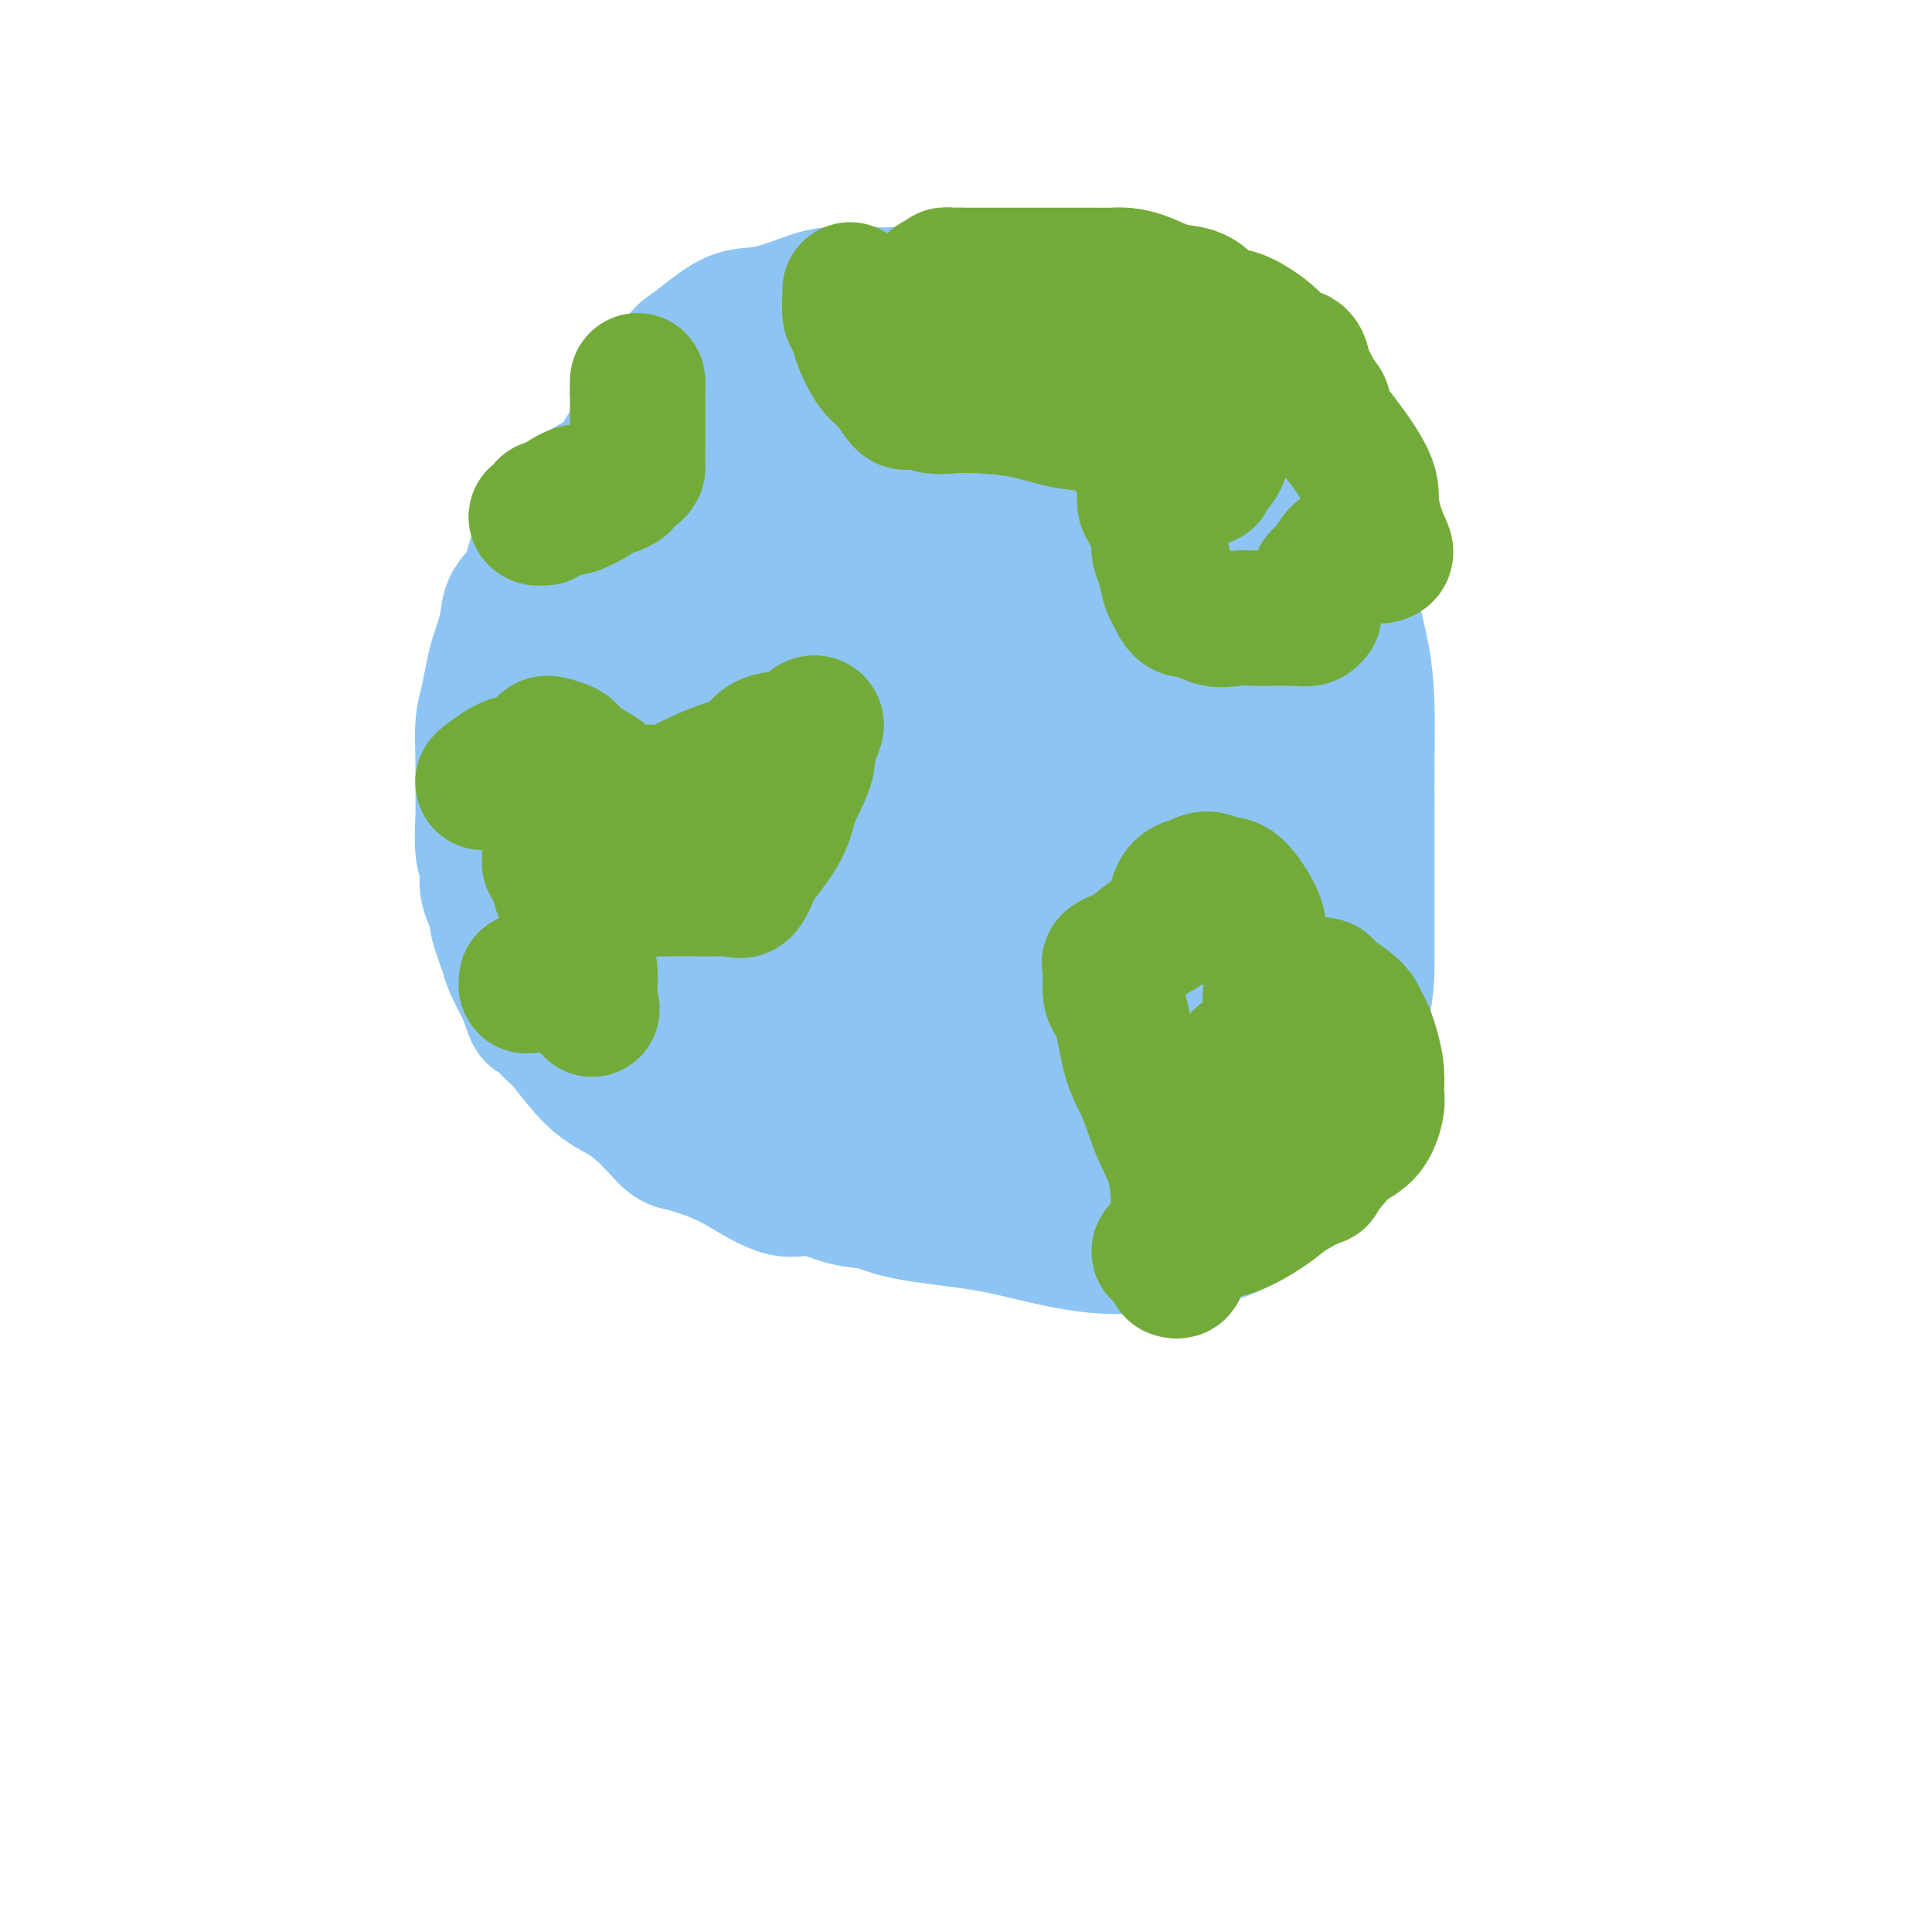 <svg viewBox='0 0 400 400' version='1.1' xmlns='http://www.w3.org/2000/svg' xmlns:xlink='http://www.w3.org/1999/xlink'><g fill='none' stroke='#8DC4F4' stroke-width='28' stroke-linecap='round' stroke-linejoin='round'><path d='M165,86c-0.677,0.002 -1.353,0.004 -2,0c-0.647,-0.004 -1.264,-0.015 -2,0c-0.736,0.015 -1.592,0.056 -3,0c-1.408,-0.056 -3.368,-0.207 -5,0c-1.632,0.207 -2.936,0.773 -4,1c-1.064,0.227 -1.888,0.114 -4,1c-2.112,0.886 -5.510,2.772 -8,4c-2.490,1.228 -4.071,1.799 -6,3c-1.929,1.201 -4.206,3.031 -6,4c-1.794,0.969 -3.104,1.077 -5,3c-1.896,1.923 -4.378,5.662 -6,8c-1.622,2.338 -2.385,3.277 -3,5c-0.615,1.723 -1.082,4.232 -2,6c-0.918,1.768 -2.288,2.796 -3,4c-0.712,1.204 -0.768,2.583 -1,4c-0.232,1.417 -0.640,2.872 -1,4c-0.360,1.128 -0.671,1.928 -1,3c-0.329,1.072 -0.677,2.417 -1,4c-0.323,1.583 -0.622,3.403 -1,5c-0.378,1.597 -0.834,2.969 -1,5c-0.166,2.031 -0.040,4.721 0,7c0.040,2.279 -0.006,4.148 0,6c0.006,1.852 0.062,3.688 0,6c-0.062,2.312 -0.243,5.101 0,7c0.243,1.899 0.909,2.908 1,4c0.091,1.092 -0.395,2.267 0,4c0.395,1.733 1.669,4.022 2,5c0.331,0.978 -0.282,0.644 0,2c0.282,1.356 1.461,4.404 2,6c0.539,1.596 0.440,1.742 1,3c0.560,1.258 1.780,3.629 3,6'/><path d='M109,206c1.692,5.387 1.421,3.855 2,4c0.579,0.145 2.006,1.967 3,3c0.994,1.033 1.553,1.276 3,3c1.447,1.724 3.781,4.928 6,7c2.219,2.072 4.324,3.013 6,4c1.676,0.987 2.923,2.021 4,3c1.077,0.979 1.985,1.901 3,3c1.015,1.099 2.136,2.373 3,3c0.864,0.627 1.470,0.607 3,1c1.530,0.393 3.983,1.198 6,2c2.017,0.802 3.599,1.600 6,3c2.401,1.400 5.621,3.400 8,4c2.379,0.600 3.918,-0.201 6,0c2.082,0.201 4.706,1.405 7,2c2.294,0.595 4.256,0.583 6,1c1.744,0.417 3.268,1.264 7,2c3.732,0.736 9.671,1.360 14,2c4.329,0.640 7.048,1.295 10,2c2.952,0.705 6.135,1.459 9,2c2.865,0.541 5.410,0.871 8,1c2.590,0.129 5.226,0.059 7,0c1.774,-0.059 2.688,-0.106 4,0c1.312,0.106 3.022,0.367 5,0c1.978,-0.367 4.223,-1.360 6,-2c1.777,-0.640 3.085,-0.926 5,-2c1.915,-1.074 4.438,-2.937 6,-4c1.562,-1.063 2.164,-1.326 4,-4c1.836,-2.674 4.904,-7.758 7,-11c2.096,-3.242 3.218,-4.642 4,-7c0.782,-2.358 1.223,-5.674 2,-9c0.777,-3.326 1.888,-6.663 3,-10'/><path d='M282,209c1.000,-4.798 1.000,-7.292 1,-10c0.000,-2.708 0.001,-5.631 0,-9c-0.001,-3.369 -0.002,-7.185 0,-11c0.002,-3.815 0.008,-7.629 0,-11c-0.008,-3.371 -0.031,-6.298 0,-10c0.031,-3.702 0.117,-8.180 0,-12c-0.117,-3.820 -0.437,-6.981 -1,-10c-0.563,-3.019 -1.369,-5.897 -2,-9c-0.631,-3.103 -1.087,-6.432 -2,-10c-0.913,-3.568 -2.283,-7.377 -4,-12c-1.717,-4.623 -3.782,-10.062 -5,-13c-1.218,-2.938 -1.590,-3.375 -2,-5c-0.410,-1.625 -0.859,-4.437 -2,-6c-1.141,-1.563 -2.974,-1.877 -4,-3c-1.026,-1.123 -1.243,-3.056 -2,-4c-0.757,-0.944 -2.052,-0.900 -3,-1c-0.948,-0.100 -1.548,-0.343 -2,-1c-0.452,-0.657 -0.755,-1.726 -2,-2c-1.245,-0.274 -3.432,0.249 -5,0c-1.568,-0.249 -2.516,-1.268 -5,-2c-2.484,-0.732 -6.502,-1.176 -12,-2c-5.498,-0.824 -12.475,-2.026 -18,-3c-5.525,-0.974 -9.599,-1.720 -14,-2c-4.401,-0.280 -9.131,-0.096 -12,0c-2.869,0.096 -3.879,0.103 -6,0c-2.121,-0.103 -5.354,-0.316 -8,0c-2.646,0.316 -4.703,1.162 -7,2c-2.297,0.838 -4.832,1.668 -7,2c-2.168,0.332 -3.968,0.166 -6,1c-2.032,0.834 -4.295,2.667 -6,4c-1.705,1.333 -2.853,2.167 -4,3'/><path d='M142,73c-1.899,1.635 -1.647,2.222 -2,3c-0.353,0.778 -1.312,1.745 -2,3c-0.688,1.255 -1.107,2.797 -2,4c-0.893,1.203 -2.262,2.068 -3,3c-0.738,0.932 -0.845,1.933 -1,3c-0.155,1.067 -0.357,2.201 -1,3c-0.643,0.799 -1.727,1.264 -2,2c-0.273,0.736 0.267,1.744 0,3c-0.267,1.256 -1.339,2.761 -2,4c-0.661,1.239 -0.909,2.212 -1,4c-0.091,1.788 -0.025,4.392 0,6c0.025,1.608 0.009,2.222 0,4c-0.009,1.778 -0.011,4.722 0,7c0.011,2.278 0.035,3.891 0,6c-0.035,2.109 -0.128,4.715 0,7c0.128,2.285 0.477,4.248 1,6c0.523,1.752 1.218,3.292 2,5c0.782,1.708 1.649,3.585 2,5c0.351,1.415 0.187,2.367 1,4c0.813,1.633 2.603,3.948 4,6c1.397,2.052 2.399,3.842 3,5c0.601,1.158 0.799,1.685 2,3c1.201,1.315 3.403,3.419 6,5c2.597,1.581 5.587,2.638 8,4c2.413,1.362 4.247,3.030 7,4c2.753,0.970 6.425,1.241 9,2c2.575,0.759 4.052,2.007 7,3c2.948,0.993 7.368,1.730 11,2c3.632,0.270 6.478,0.073 9,0c2.522,-0.073 4.721,-0.021 7,0c2.279,0.021 4.640,0.010 7,0'/><path d='M212,189c4.353,-0.031 3.734,-0.108 5,0c1.266,0.108 4.417,0.402 6,0c1.583,-0.402 1.599,-1.498 2,-2c0.401,-0.502 1.186,-0.409 2,-1c0.814,-0.591 1.655,-1.868 0,-2c-1.655,-0.132 -5.808,0.879 -10,2c-4.192,1.121 -8.424,2.353 -14,3c-5.576,0.647 -12.495,0.710 -18,1c-5.505,0.290 -9.597,0.806 -14,1c-4.403,0.194 -9.119,0.067 -12,0c-2.881,-0.067 -3.928,-0.073 -5,0c-1.072,0.073 -2.168,0.226 -3,0c-0.832,-0.226 -1.399,-0.831 -2,-2c-0.601,-1.169 -1.236,-2.902 -2,-4c-0.764,-1.098 -1.657,-1.559 -2,-3c-0.343,-1.441 -0.134,-3.860 0,-5c0.134,-1.140 0.194,-1.002 0,-2c-0.194,-0.998 -0.643,-3.133 -1,-4c-0.357,-0.867 -0.623,-0.466 -1,-1c-0.377,-0.534 -0.866,-2.003 -1,-3c-0.134,-0.997 0.088,-1.521 0,-2c-0.088,-0.479 -0.485,-0.913 -1,-1c-0.515,-0.087 -1.149,0.173 -2,0c-0.851,-0.173 -1.919,-0.778 -3,-1c-1.081,-0.222 -2.177,-0.059 -4,0c-1.823,0.059 -4.375,0.016 -6,0c-1.625,-0.016 -2.322,-0.004 -4,0c-1.678,0.004 -4.337,0.001 -6,0c-1.663,-0.001 -2.332,-0.001 -3,0'/><path d='M113,163c-5.237,-0.178 -4.330,-0.124 -4,0c0.330,0.124 0.084,0.317 0,1c-0.084,0.683 -0.004,1.856 0,3c0.004,1.144 -0.067,2.260 0,4c0.067,1.740 0.270,4.104 1,6c0.730,1.896 1.985,3.325 3,5c1.015,1.675 1.790,3.598 3,5c1.210,1.402 2.856,2.285 4,3c1.144,0.715 1.787,1.262 3,3c1.213,1.738 2.995,4.666 4,6c1.005,1.334 1.235,1.072 2,2c0.765,0.928 2.067,3.046 3,4c0.933,0.954 1.496,0.745 3,2c1.504,1.255 3.950,3.975 6,6c2.050,2.025 3.706,3.357 6,5c2.294,1.643 5.227,3.599 8,5c2.773,1.401 5.388,2.249 7,3c1.612,0.751 2.223,1.406 3,2c0.777,0.594 1.720,1.126 3,2c1.280,0.874 2.895,2.090 5,3c2.105,0.910 4.698,1.516 7,2c2.302,0.484 4.313,0.848 7,2c2.687,1.152 6.049,3.093 9,4c2.951,0.907 5.492,0.779 7,1c1.508,0.221 1.984,0.792 5,1c3.016,0.208 8.572,0.054 12,0c3.428,-0.054 4.728,-0.006 6,0c1.272,0.006 2.516,-0.029 4,0c1.484,0.029 3.207,0.123 5,0c1.793,-0.123 3.655,-0.464 5,-1c1.345,-0.536 2.172,-1.268 3,-2'/><path d='M243,240c1.900,-1.059 2.648,-2.206 4,-3c1.352,-0.794 3.306,-1.235 5,-2c1.694,-0.765 3.128,-1.854 4,-3c0.872,-1.146 1.182,-2.350 2,-4c0.818,-1.650 2.144,-3.745 3,-5c0.856,-1.255 1.242,-1.671 2,-4c0.758,-2.329 1.888,-6.573 3,-10c1.112,-3.427 2.207,-6.038 3,-10c0.793,-3.962 1.286,-9.276 2,-15c0.714,-5.724 1.650,-11.860 2,-17c0.350,-5.140 0.113,-9.285 0,-13c-0.113,-3.715 -0.103,-7.000 0,-11c0.103,-4.000 0.298,-8.714 0,-12c-0.298,-3.286 -1.091,-5.143 -2,-8c-0.909,-2.857 -1.935,-6.714 -3,-10c-1.065,-3.286 -2.168,-6.002 -3,-8c-0.832,-1.998 -1.393,-3.277 -2,-5c-0.607,-1.723 -1.260,-3.888 -3,-6c-1.740,-2.112 -4.565,-4.171 -7,-6c-2.435,-1.829 -4.478,-3.430 -6,-4c-1.522,-0.570 -2.522,-0.111 -4,-1c-1.478,-0.889 -3.433,-3.126 -6,-4c-2.567,-0.874 -5.744,-0.383 -10,-1c-4.256,-0.617 -9.589,-2.340 -14,-3c-4.411,-0.660 -7.899,-0.255 -13,0c-5.101,0.255 -11.814,0.360 -17,1c-5.186,0.640 -8.845,1.815 -13,4c-4.155,2.185 -8.804,5.379 -13,8c-4.196,2.621 -7.937,4.667 -12,8c-4.063,3.333 -8.446,7.952 -12,13c-3.554,5.048 -6.277,10.524 -9,16'/><path d='M124,125c-5.070,9.835 -7.247,19.922 -8,27c-0.753,7.078 -0.084,11.148 0,15c0.084,3.852 -0.419,7.488 0,10c0.419,2.512 1.758,3.901 3,5c1.242,1.099 2.388,1.907 4,2c1.612,0.093 3.692,-0.530 6,-2c2.308,-1.470 4.846,-3.787 7,-7c2.154,-3.213 3.926,-7.321 5,-11c1.074,-3.679 1.450,-6.930 3,-14c1.550,-7.070 4.273,-17.960 5,-23c0.727,-5.040 -0.541,-4.232 0,-8c0.541,-3.768 2.890,-12.113 4,-16c1.110,-3.887 0.982,-3.317 1,-4c0.018,-0.683 0.183,-2.621 0,-2c-0.183,0.621 -0.714,3.800 -1,7c-0.286,3.200 -0.327,6.419 -1,10c-0.673,3.581 -1.980,7.522 -3,12c-1.020,4.478 -1.755,9.493 -2,12c-0.245,2.507 -0.001,2.506 0,3c0.001,0.494 -0.240,1.481 0,2c0.240,0.519 0.962,0.569 2,0c1.038,-0.569 2.391,-1.756 5,-5c2.609,-3.244 6.475,-8.543 9,-13c2.525,-4.457 3.708,-8.071 5,-11c1.292,-2.929 2.691,-5.174 3,-5c0.309,0.174 -0.474,2.768 -1,5c-0.526,2.232 -0.795,4.101 -1,6c-0.205,1.899 -0.344,3.828 -1,8c-0.656,4.172 -1.828,10.586 -3,17'/><path d='M165,145c-0.906,8.364 -0.169,11.274 0,13c0.169,1.726 -0.228,2.269 0,3c0.228,0.731 1.081,1.651 2,1c0.919,-0.651 1.902,-2.872 4,-9c2.098,-6.128 5.309,-16.165 7,-24c1.691,-7.835 1.862,-13.470 3,-19c1.138,-5.530 3.243,-10.955 4,-14c0.757,-3.045 0.166,-3.709 0,-4c-0.166,-0.291 0.092,-0.210 0,0c-0.092,0.210 -0.534,0.548 -2,4c-1.466,3.452 -3.955,10.018 -6,16c-2.045,5.982 -3.644,11.380 -5,17c-1.356,5.620 -2.467,11.461 -3,16c-0.533,4.539 -0.487,7.777 0,9c0.487,1.223 1.416,0.431 3,0c1.584,-0.431 3.824,-0.501 6,-3c2.176,-2.499 4.289,-7.426 7,-12c2.711,-4.574 6.021,-8.795 9,-17c2.979,-8.205 5.628,-20.394 7,-26c1.372,-5.606 1.468,-4.627 2,-5c0.532,-0.373 1.500,-2.097 0,-1c-1.500,1.097 -5.470,5.014 -9,11c-3.530,5.986 -6.622,14.040 -12,26c-5.378,11.960 -13.042,27.827 -17,42c-3.958,14.173 -4.210,26.654 -4,35c0.210,8.346 0.882,12.558 2,15c1.118,2.442 2.684,3.113 5,3c2.316,-0.113 5.384,-1.010 7,-3c1.616,-1.990 1.781,-5.074 1,-9c-0.781,-3.926 -2.509,-8.693 -4,-11c-1.491,-2.307 -2.746,-2.153 -4,-2'/><path d='M168,197c-2.093,-2.284 -3.326,-1.494 -5,0c-1.674,1.494 -3.789,3.693 -5,6c-1.211,2.307 -1.518,4.722 -2,7c-0.482,2.278 -1.139,4.418 -1,6c0.139,1.582 1.074,2.605 3,3c1.926,0.395 4.844,0.163 8,-2c3.156,-2.163 6.551,-6.256 10,-11c3.449,-4.744 6.952,-10.140 9,-15c2.048,-4.860 2.641,-9.184 3,-12c0.359,-2.816 0.483,-4.122 0,-5c-0.483,-0.878 -1.573,-1.326 -3,0c-1.427,1.326 -3.192,4.425 -4,8c-0.808,3.575 -0.660,7.624 0,13c0.660,5.376 1.830,12.078 4,18c2.170,5.922 5.339,11.062 9,15c3.661,3.938 7.815,6.673 11,8c3.185,1.327 5.402,1.244 7,1c1.598,-0.244 2.576,-0.650 3,-2c0.424,-1.350 0.293,-3.645 0,-5c-0.293,-1.355 -0.749,-1.772 -1,-2c-0.251,-0.228 -0.298,-0.268 0,0c0.298,0.268 0.942,0.845 2,1c1.058,0.155 2.530,-0.110 4,0c1.470,0.110 2.938,0.595 4,0c1.062,-0.595 1.717,-2.271 2,-5c0.283,-2.729 0.194,-6.512 0,-8c-0.194,-1.488 -0.491,-0.680 -1,-2c-0.509,-1.320 -1.229,-4.766 -2,-8c-0.771,-3.234 -1.592,-6.255 -2,-9c-0.408,-2.745 -0.402,-5.213 0,-9c0.402,-3.787 1.201,-8.894 2,-14'/><path d='M223,174c0.308,-6.558 0.079,-11.452 1,-16c0.921,-4.548 2.993,-8.749 4,-13c1.007,-4.251 0.949,-8.551 1,-13c0.051,-4.449 0.211,-9.047 -2,-14c-2.211,-4.953 -6.794,-10.261 -10,-13c-3.206,-2.739 -5.035,-2.909 -7,-3c-1.965,-0.091 -4.066,-0.101 -6,1c-1.934,1.101 -3.701,3.314 -5,7c-1.299,3.686 -2.131,8.845 -3,15c-0.869,6.155 -1.775,13.307 -1,20c0.775,6.693 3.232,12.927 6,19c2.768,6.073 5.846,11.986 10,16c4.154,4.014 9.384,6.128 14,7c4.616,0.872 8.618,0.503 12,-1c3.382,-1.503 6.144,-4.139 9,-10c2.856,-5.861 5.807,-14.945 6,-22c0.193,-7.055 -2.371,-12.079 -5,-17c-2.629,-4.921 -5.324,-9.737 -9,-13c-3.676,-3.263 -8.334,-4.971 -13,-6c-4.666,-1.029 -9.341,-1.377 -13,0c-3.659,1.377 -6.300,4.479 -9,9c-2.700,4.521 -5.457,10.462 -7,16c-1.543,5.538 -1.873,10.673 -1,16c0.873,5.327 2.947,10.846 5,16c2.053,5.154 4.084,9.943 7,13c2.916,3.057 6.716,4.382 10,5c3.284,0.618 6.051,0.527 8,0c1.949,-0.527 3.079,-1.492 4,-4c0.921,-2.508 1.633,-6.560 1,-9c-0.633,-2.440 -2.609,-3.269 -5,-4c-2.391,-0.731 -5.195,-1.366 -8,-2'/><path d='M217,174c-3.901,-1.105 -7.154,-0.867 -10,1c-2.846,1.867 -5.284,5.363 -7,9c-1.716,3.637 -2.710,7.416 -3,12c-0.290,4.584 0.125,9.975 1,14c0.875,4.025 2.209,6.686 4,9c1.791,2.314 4.039,4.281 5,5c0.961,0.719 0.635,0.189 1,0c0.365,-0.189 1.421,-0.035 2,-1c0.579,-0.965 0.680,-3.047 0,-5c-0.680,-1.953 -2.141,-3.778 -3,-5c-0.859,-1.222 -1.116,-1.843 -1,-2c0.116,-0.157 0.607,0.148 1,1c0.393,0.852 0.690,2.250 2,3c1.310,0.750 3.635,0.850 5,1c1.365,0.150 1.770,0.348 3,0c1.230,-0.348 3.286,-1.243 5,-2c1.714,-0.757 3.087,-1.378 5,-3c1.913,-1.622 4.367,-4.246 6,-5c1.633,-0.754 2.446,0.363 3,0c0.554,-0.363 0.848,-2.207 1,-3c0.152,-0.793 0.160,-0.536 0,0c-0.160,0.536 -0.489,1.353 -1,2c-0.511,0.647 -1.204,1.126 -2,2c-0.796,0.874 -1.695,2.143 -2,3c-0.305,0.857 -0.017,1.301 0,1c0.017,-0.301 -0.236,-1.346 0,-3c0.236,-1.654 0.960,-3.918 2,-7c1.040,-3.082 2.395,-6.984 4,-11c1.605,-4.016 3.458,-8.148 5,-12c1.542,-3.852 2.771,-7.426 4,-11'/><path d='M247,167c2.273,-8.762 0.454,-9.166 0,-12c-0.454,-2.834 0.457,-8.098 0,-11c-0.457,-2.902 -2.280,-3.444 -3,-3c-0.720,0.444 -0.336,1.873 -1,4c-0.664,2.127 -2.377,4.953 -3,10c-0.623,5.047 -0.155,12.316 0,19c0.155,6.684 -0.002,12.783 0,19c0.002,6.217 0.164,12.551 0,18c-0.164,5.449 -0.655,10.013 0,13c0.655,2.987 2.454,4.397 3,5c0.546,0.603 -0.162,0.401 0,0c0.162,-0.401 1.196,-1.000 2,-3c0.804,-2.000 1.380,-5.402 2,-9c0.620,-3.598 1.284,-7.391 2,-11c0.716,-3.609 1.483,-7.034 2,-10c0.517,-2.966 0.784,-5.473 1,-7c0.216,-1.527 0.380,-2.073 0,-2c-0.380,0.073 -1.303,0.765 -2,1c-0.697,0.235 -1.167,0.013 -2,1c-0.833,0.987 -2.030,3.182 -3,4c-0.970,0.818 -1.712,0.259 -2,0c-0.288,-0.259 -0.122,-0.219 0,0c0.122,0.219 0.199,0.619 0,-1c-0.199,-1.619 -0.673,-5.255 -1,-8c-0.327,-2.745 -0.507,-4.600 -2,-9c-1.493,-4.400 -4.299,-11.346 -7,-16c-2.701,-4.654 -5.298,-7.018 -9,-9c-3.702,-1.982 -8.508,-3.583 -12,-5c-3.492,-1.417 -5.671,-2.651 -8,-3c-2.329,-0.349 -4.808,0.186 -6,1c-1.192,0.814 -1.096,1.907 -1,3'/><path d='M197,146c-0.900,1.409 0.349,2.931 2,4c1.651,1.069 3.705,1.685 6,2c2.295,0.315 4.830,0.328 7,0c2.170,-0.328 3.974,-0.999 6,-2c2.026,-1.001 4.273,-2.333 7,-4c2.727,-1.667 5.932,-3.670 8,-5c2.068,-1.330 2.999,-1.986 4,-4c1.001,-2.014 2.073,-5.387 3,-8c0.927,-2.613 1.709,-4.468 2,-6c0.291,-1.532 0.092,-2.743 0,-4c-0.092,-1.257 -0.077,-2.561 0,-4c0.077,-1.439 0.217,-3.013 0,-4c-0.217,-0.987 -0.790,-1.389 -2,-2c-1.210,-0.611 -3.055,-1.433 -4,-2c-0.945,-0.567 -0.989,-0.880 -2,-1c-1.011,-0.120 -2.989,-0.047 -4,0c-1.011,0.047 -1.056,0.068 -1,0c0.056,-0.068 0.211,-0.224 0,0c-0.211,0.224 -0.789,0.827 -1,1c-0.211,0.173 -0.057,-0.085 0,-1c0.057,-0.915 0.015,-2.486 0,-4c-0.015,-1.514 -0.004,-2.969 0,-4c0.004,-1.031 0.001,-1.637 0,-2c-0.001,-0.363 -0.000,-0.482 0,0c0.000,0.482 0.000,1.566 0,2c-0.000,0.434 -0.000,0.217 0,0'/></g>
<g fill='none' stroke='#73AB3A' stroke-width='28' stroke-linecap='round' stroke-linejoin='round'><path d='M100,162c-0.075,-0.061 -0.150,-0.121 1,-1c1.150,-0.879 3.524,-2.576 5,-3c1.476,-0.424 2.052,0.425 3,0c0.948,-0.425 2.268,-2.125 3,-3c0.732,-0.875 0.877,-0.926 1,-1c0.123,-0.074 0.224,-0.172 1,0c0.776,0.172 2.229,0.612 3,1c0.771,0.388 0.861,0.723 1,1c0.139,0.277 0.326,0.495 1,1c0.674,0.505 1.835,1.298 3,2c1.165,0.702 2.332,1.313 3,2c0.668,0.687 0.835,1.450 2,2c1.165,0.550 3.329,0.888 4,1c0.671,0.112 -0.149,-0.001 1,0c1.149,0.001 4.268,0.115 6,0c1.732,-0.115 2.076,-0.458 3,-1c0.924,-0.542 2.426,-1.284 4,-2c1.574,-0.716 3.219,-1.408 5,-2c1.781,-0.592 3.697,-1.085 5,-2c1.303,-0.915 1.991,-2.253 3,-3c1.009,-0.747 2.337,-0.903 3,-1c0.663,-0.097 0.660,-0.134 1,0c0.340,0.134 1.024,0.440 2,0c0.976,-0.440 2.245,-1.627 3,-2c0.755,-0.373 0.998,0.069 1,0c0.002,-0.069 -0.237,-0.647 0,-1c0.237,-0.353 0.948,-0.480 1,0c0.052,0.480 -0.557,1.566 -1,3c-0.443,1.434 -0.722,3.217 -1,5'/><path d='M167,158c-0.616,2.393 -2.157,4.877 -3,7c-0.843,2.123 -0.988,3.886 -2,6c-1.012,2.114 -2.889,4.581 -4,6c-1.111,1.419 -1.455,1.792 -2,3c-0.545,1.208 -1.292,3.252 -2,4c-0.708,0.748 -1.377,0.199 -2,0c-0.623,-0.199 -1.199,-0.049 -3,0c-1.801,0.049 -4.829,-0.003 -8,0c-3.171,0.003 -6.487,0.060 -9,0c-2.513,-0.060 -4.222,-0.237 -6,0c-1.778,0.237 -3.625,0.890 -5,0c-1.375,-0.890 -2.277,-3.321 -3,-4c-0.723,-0.679 -1.268,0.395 -2,0c-0.732,-0.395 -1.652,-2.259 -2,-3c-0.348,-0.741 -0.123,-0.358 0,0c0.123,0.358 0.145,0.692 0,1c-0.145,0.308 -0.455,0.589 0,1c0.455,0.411 1.677,0.953 2,2c0.323,1.047 -0.251,2.598 0,3c0.251,0.402 1.329,-0.344 2,0c0.671,0.344 0.936,1.777 1,3c0.064,1.223 -0.074,2.236 0,3c0.074,0.764 0.360,1.279 1,3c0.640,1.721 1.636,4.647 2,7c0.364,2.353 0.098,4.134 0,5c-0.098,0.866 -0.028,0.819 0,1c0.028,0.181 0.014,0.591 0,1'/><path d='M122,207c1.200,4.358 0.200,0.253 0,-1c-0.200,-1.253 0.399,0.347 0,0c-0.399,-0.347 -1.795,-2.640 -3,-4c-1.205,-1.360 -2.217,-1.787 -3,-2c-0.783,-0.213 -1.337,-0.211 -2,0c-0.663,0.211 -1.435,0.631 -2,1c-0.565,0.369 -0.922,0.687 -1,1c-0.078,0.313 0.123,0.621 0,1c-0.123,0.379 -0.569,0.830 -1,1c-0.431,0.170 -0.848,0.060 -1,0c-0.152,-0.060 -0.041,-0.068 0,0c0.041,0.068 0.011,0.214 0,0c-0.011,-0.214 -0.003,-0.788 0,-1c0.003,-0.212 0.001,-0.060 0,0c-0.001,0.060 -0.000,0.030 0,0'/><path d='M243,263c0.422,0.117 0.844,0.235 1,0c0.156,-0.235 0.047,-0.821 0,-2c-0.047,-1.179 -0.032,-2.950 0,-5c0.032,-2.050 0.079,-4.378 0,-7c-0.079,-2.622 -0.286,-5.539 -1,-8c-0.714,-2.461 -1.936,-4.467 -3,-7c-1.064,-2.533 -1.970,-5.593 -3,-8c-1.030,-2.407 -2.185,-4.161 -3,-7c-0.815,-2.839 -1.289,-6.764 -2,-9c-0.711,-2.236 -1.658,-2.784 -2,-4c-0.342,-1.216 -0.080,-3.101 0,-4c0.080,-0.899 -0.024,-0.811 0,-1c0.024,-0.189 0.174,-0.655 0,-1c-0.174,-0.345 -0.672,-0.569 0,-1c0.672,-0.431 2.515,-1.071 4,-2c1.485,-0.929 2.613,-2.149 4,-3c1.387,-0.851 3.032,-1.334 4,-3c0.968,-1.666 1.258,-4.514 2,-6c0.742,-1.486 1.937,-1.608 3,-2c1.063,-0.392 1.996,-1.052 3,-1c1.004,0.052 2.081,0.818 3,1c0.919,0.182 1.682,-0.218 3,1c1.318,1.218 3.192,4.056 4,6c0.808,1.944 0.548,2.995 1,5c0.452,2.005 1.614,4.965 2,7c0.386,2.035 -0.005,3.144 0,5c0.005,1.856 0.405,4.459 0,6c-0.405,1.541 -1.614,2.021 -2,3c-0.386,0.979 0.050,2.456 0,3c-0.050,0.544 -0.586,0.155 -1,0c-0.414,-0.155 -0.707,-0.078 -1,0'/><path d='M259,219c-0.784,0.938 -0.745,0.284 -1,0c-0.255,-0.284 -0.804,-0.198 -1,0c-0.196,0.198 -0.038,0.506 0,1c0.038,0.494 -0.042,1.173 0,2c0.042,0.827 0.207,1.803 0,3c-0.207,1.197 -0.788,2.615 -1,4c-0.212,1.385 -0.057,2.738 0,4c0.057,1.262 0.015,2.435 0,3c-0.015,0.565 -0.005,0.523 0,1c0.005,0.477 0.003,1.473 0,2c-0.003,0.527 -0.009,0.586 0,1c0.009,0.414 0.031,1.183 0,2c-0.031,0.817 -0.116,1.683 0,2c0.116,0.317 0.432,0.085 1,0c0.568,-0.085 1.388,-0.023 2,0c0.612,0.023 1.017,0.006 2,0c0.983,-0.006 2.544,-0.001 4,0c1.456,0.001 2.807,-0.000 4,0c1.193,0.000 2.229,0.003 3,0c0.771,-0.003 1.276,-0.012 1,0c-0.276,0.012 -1.332,0.044 -2,0c-0.668,-0.044 -0.949,-0.166 -2,0c-1.051,0.166 -2.872,0.619 -4,1c-1.128,0.381 -1.564,0.691 -2,1'/><path d='M263,246c-1.970,0.413 -2.396,0.445 -3,1c-0.604,0.555 -1.385,1.631 -2,2c-0.615,0.369 -1.063,0.030 -2,0c-0.937,-0.030 -2.362,0.250 -4,1c-1.638,0.750 -3.488,1.969 -5,3c-1.512,1.031 -2.685,1.874 -4,3c-1.315,1.126 -2.770,2.536 -3,3c-0.230,0.464 0.767,-0.018 2,0c1.233,0.018 2.702,0.535 4,0c1.298,-0.535 2.426,-2.123 4,-3c1.574,-0.877 3.594,-1.042 6,-2c2.406,-0.958 5.199,-2.707 7,-4c1.801,-1.293 2.611,-2.129 4,-3c1.389,-0.871 3.357,-1.777 5,-3c1.643,-1.223 2.962,-2.763 4,-4c1.038,-1.237 1.795,-2.171 3,-3c1.205,-0.829 2.856,-1.553 4,-3c1.144,-1.447 1.779,-3.616 2,-5c0.221,-1.384 0.026,-1.983 0,-3c-0.026,-1.017 0.116,-2.451 0,-4c-0.116,-1.549 -0.489,-3.212 -1,-5c-0.511,-1.788 -1.160,-3.700 -2,-5c-0.840,-1.300 -1.872,-1.989 -3,-3c-1.128,-1.011 -2.354,-2.343 -3,-3c-0.646,-0.657 -0.712,-0.638 -1,-1c-0.288,-0.362 -0.796,-1.103 -1,-1c-0.204,0.103 -0.102,1.052 0,2'/><path d='M274,206c-0.689,-0.857 2.587,2.500 4,4c1.413,1.500 0.962,1.142 1,1c0.038,-0.142 0.566,-0.068 1,0c0.434,0.068 0.774,0.130 1,0c0.226,-0.130 0.337,-0.452 0,-1c-0.337,-0.548 -1.121,-1.322 -2,-2c-0.879,-0.678 -1.852,-1.259 -3,-2c-1.148,-0.741 -2.471,-1.640 -3,-2c-0.529,-0.360 -0.265,-0.180 0,0'/><path d='M176,60c-0.007,0.006 -0.015,0.011 0,0c0.015,-0.011 0.051,-0.039 0,1c-0.051,1.039 -0.191,3.143 0,4c0.191,0.857 0.713,0.465 1,1c0.287,0.535 0.340,1.995 1,4c0.660,2.005 1.926,4.555 3,6c1.074,1.445 1.955,1.785 3,3c1.045,1.215 2.253,3.306 3,4c0.747,0.694 1.033,-0.008 2,0c0.967,0.008 2.615,0.727 4,1c1.385,0.273 2.506,0.101 4,0c1.494,-0.101 3.360,-0.129 6,0c2.640,0.129 6.056,0.416 9,1c2.944,0.584 5.418,1.466 8,2c2.582,0.534 5.272,0.722 7,1c1.728,0.278 2.494,0.647 3,1c0.506,0.353 0.752,0.692 1,1c0.248,0.308 0.497,0.586 1,1c0.503,0.414 1.261,0.963 2,2c0.739,1.037 1.459,2.563 2,4c0.541,1.437 0.901,2.786 1,4c0.099,1.214 -0.065,2.294 0,3c0.065,0.706 0.357,1.039 1,2c0.643,0.961 1.636,2.550 2,3c0.364,0.450 0.101,-0.240 0,0c-0.101,0.240 -0.038,1.408 0,2c0.038,0.592 0.052,0.606 0,1c-0.052,0.394 -0.168,1.167 0,2c0.168,0.833 0.622,1.724 1,3c0.378,1.276 0.679,2.936 1,4c0.321,1.064 0.660,1.532 1,2'/><path d='M243,123c1.813,4.580 2.845,3.031 4,3c1.155,-0.031 2.431,1.456 4,2c1.569,0.544 3.429,0.146 5,0c1.571,-0.146 2.853,-0.039 4,0c1.147,0.039 2.158,0.011 3,0c0.842,-0.011 1.516,-0.003 2,0c0.484,0.003 0.777,0.002 1,0c0.223,-0.002 0.375,-0.005 1,0c0.625,0.005 1.723,0.018 2,0c0.277,-0.018 -0.266,-0.065 0,0c0.266,0.065 1.339,0.244 2,0c0.661,-0.244 0.908,-0.909 1,-1c0.092,-0.091 0.029,0.394 0,0c-0.029,-0.394 -0.023,-1.667 0,-2c0.023,-0.333 0.065,0.274 0,0c-0.065,-0.274 -0.236,-1.429 0,-2c0.236,-0.571 0.878,-0.559 1,-1c0.122,-0.441 -0.277,-1.333 0,-2c0.277,-0.667 1.231,-1.107 2,-2c0.769,-0.893 1.355,-2.239 2,-3c0.645,-0.761 1.349,-0.936 2,-1c0.651,-0.064 1.249,-0.018 2,0c0.751,0.018 1.654,0.009 2,0c0.346,-0.009 0.134,-0.016 0,0c-0.134,0.016 -0.191,0.056 0,0c0.191,-0.056 0.628,-0.207 1,0c0.372,0.207 0.678,0.774 1,1c0.322,0.226 0.661,0.113 1,0'/><path d='M286,115c1.520,-0.317 0.820,-1.110 0,-3c-0.820,-1.890 -1.760,-4.877 -2,-7c-0.240,-2.123 0.219,-3.383 -1,-6c-1.219,-2.617 -4.114,-6.592 -6,-9c-1.886,-2.408 -2.761,-3.247 -3,-4c-0.239,-0.753 0.157,-1.418 0,-2c-0.157,-0.582 -0.866,-1.081 -1,-1c-0.134,0.081 0.308,0.742 0,0c-0.308,-0.742 -1.367,-2.886 -2,-4c-0.633,-1.114 -0.840,-1.199 -1,-2c-0.160,-0.801 -0.272,-2.318 -1,-3c-0.728,-0.682 -2.071,-0.528 -3,-1c-0.929,-0.472 -1.444,-1.569 -3,-3c-1.556,-1.431 -4.155,-3.194 -6,-4c-1.845,-0.806 -2.937,-0.653 -4,-1c-1.063,-0.347 -2.098,-1.193 -3,-2c-0.902,-0.807 -1.673,-1.575 -3,-2c-1.327,-0.425 -3.212,-0.506 -5,-1c-1.788,-0.494 -3.480,-1.400 -5,-2c-1.520,-0.600 -2.867,-0.893 -4,-1c-1.133,-0.107 -2.051,-0.029 -3,0c-0.949,0.029 -1.929,0.008 -3,0c-1.071,-0.008 -2.232,-0.002 -4,0c-1.768,0.002 -4.144,0.001 -6,0c-1.856,-0.001 -3.193,-0.000 -5,0c-1.807,0.000 -4.084,0.000 -5,0c-0.916,-0.000 -0.472,-0.000 -1,0c-0.528,0.000 -2.027,0.000 -3,0c-0.973,-0.000 -1.421,-0.000 -2,0c-0.579,0.000 -1.290,0.000 -2,0'/><path d='M199,57c-5.531,-0.047 -2.358,-0.165 -2,0c0.358,0.165 -2.099,0.612 -3,1c-0.901,0.388 -0.244,0.718 0,1c0.244,0.282 0.076,0.516 0,1c-0.076,0.484 -0.061,1.219 0,2c0.061,0.781 0.167,1.607 0,3c-0.167,1.393 -0.608,3.354 0,5c0.608,1.646 2.264,2.977 4,4c1.736,1.023 3.552,1.738 5,2c1.448,0.262 2.527,0.069 4,0c1.473,-0.069 3.341,-0.016 5,0c1.659,0.016 3.108,-0.005 5,0c1.892,0.005 4.228,0.035 6,0c1.772,-0.035 2.980,-0.134 4,0c1.020,0.134 1.852,0.501 3,1c1.148,0.499 2.611,1.130 4,2c1.389,0.870 2.706,1.978 4,3c1.294,1.022 2.567,1.958 4,3c1.433,1.042 3.025,2.191 4,3c0.975,0.809 1.333,1.277 2,2c0.667,0.723 1.643,1.702 2,2c0.357,0.298 0.096,-0.086 0,0c-0.096,0.086 -0.026,0.642 0,1c0.026,0.358 0.010,0.519 0,1c-0.010,0.481 -0.013,1.284 0,2c0.013,0.716 0.042,1.347 0,2c-0.042,0.653 -0.155,1.330 0,1c0.155,-0.330 0.577,-1.665 1,-3'/><path d='M251,96c0.321,-0.359 0.622,0.244 1,0c0.378,-0.244 0.833,-1.335 1,-2c0.167,-0.665 0.048,-0.904 0,-1c-0.048,-0.096 -0.024,-0.048 0,0'/><path d='M124,102c-0.016,0.195 -0.032,0.390 -1,1c-0.968,0.610 -2.890,1.635 -4,2c-1.110,0.365 -1.410,0.070 -2,0c-0.590,-0.070 -1.469,0.086 -2,0c-0.531,-0.086 -0.714,-0.413 -1,0c-0.286,0.413 -0.675,1.566 -1,2c-0.325,0.434 -0.585,0.147 -1,0c-0.415,-0.147 -0.985,-0.156 -1,0c-0.015,0.156 0.526,0.477 1,0c0.474,-0.477 0.880,-1.754 1,-2c0.120,-0.246 -0.047,0.537 1,0c1.047,-0.537 3.308,-2.396 5,-3c1.692,-0.604 2.816,0.045 4,0c1.184,-0.045 2.429,-0.785 3,-1c0.571,-0.215 0.468,0.096 1,0c0.532,-0.096 1.698,-0.600 2,-1c0.302,-0.400 -0.259,-0.695 0,-1c0.259,-0.305 1.337,-0.620 2,-1c0.663,-0.380 0.910,-0.826 1,-1c0.090,-0.174 0.024,-0.077 0,-1c-0.024,-0.923 -0.006,-2.867 0,-4c0.006,-1.133 0.002,-1.455 0,-2c-0.002,-0.545 -0.000,-1.315 0,-2c0.000,-0.685 0.000,-1.287 0,-2c-0.000,-0.713 -0.000,-1.538 0,-2c0.000,-0.462 0.000,-0.561 0,-1c-0.000,-0.439 -0.000,-1.220 0,-2'/><path d='M132,81c0.155,-2.798 0.042,-1.292 0,-1c-0.042,0.292 -0.012,-0.631 0,-1c0.012,-0.369 0.006,-0.185 0,0'/></g>
</svg>